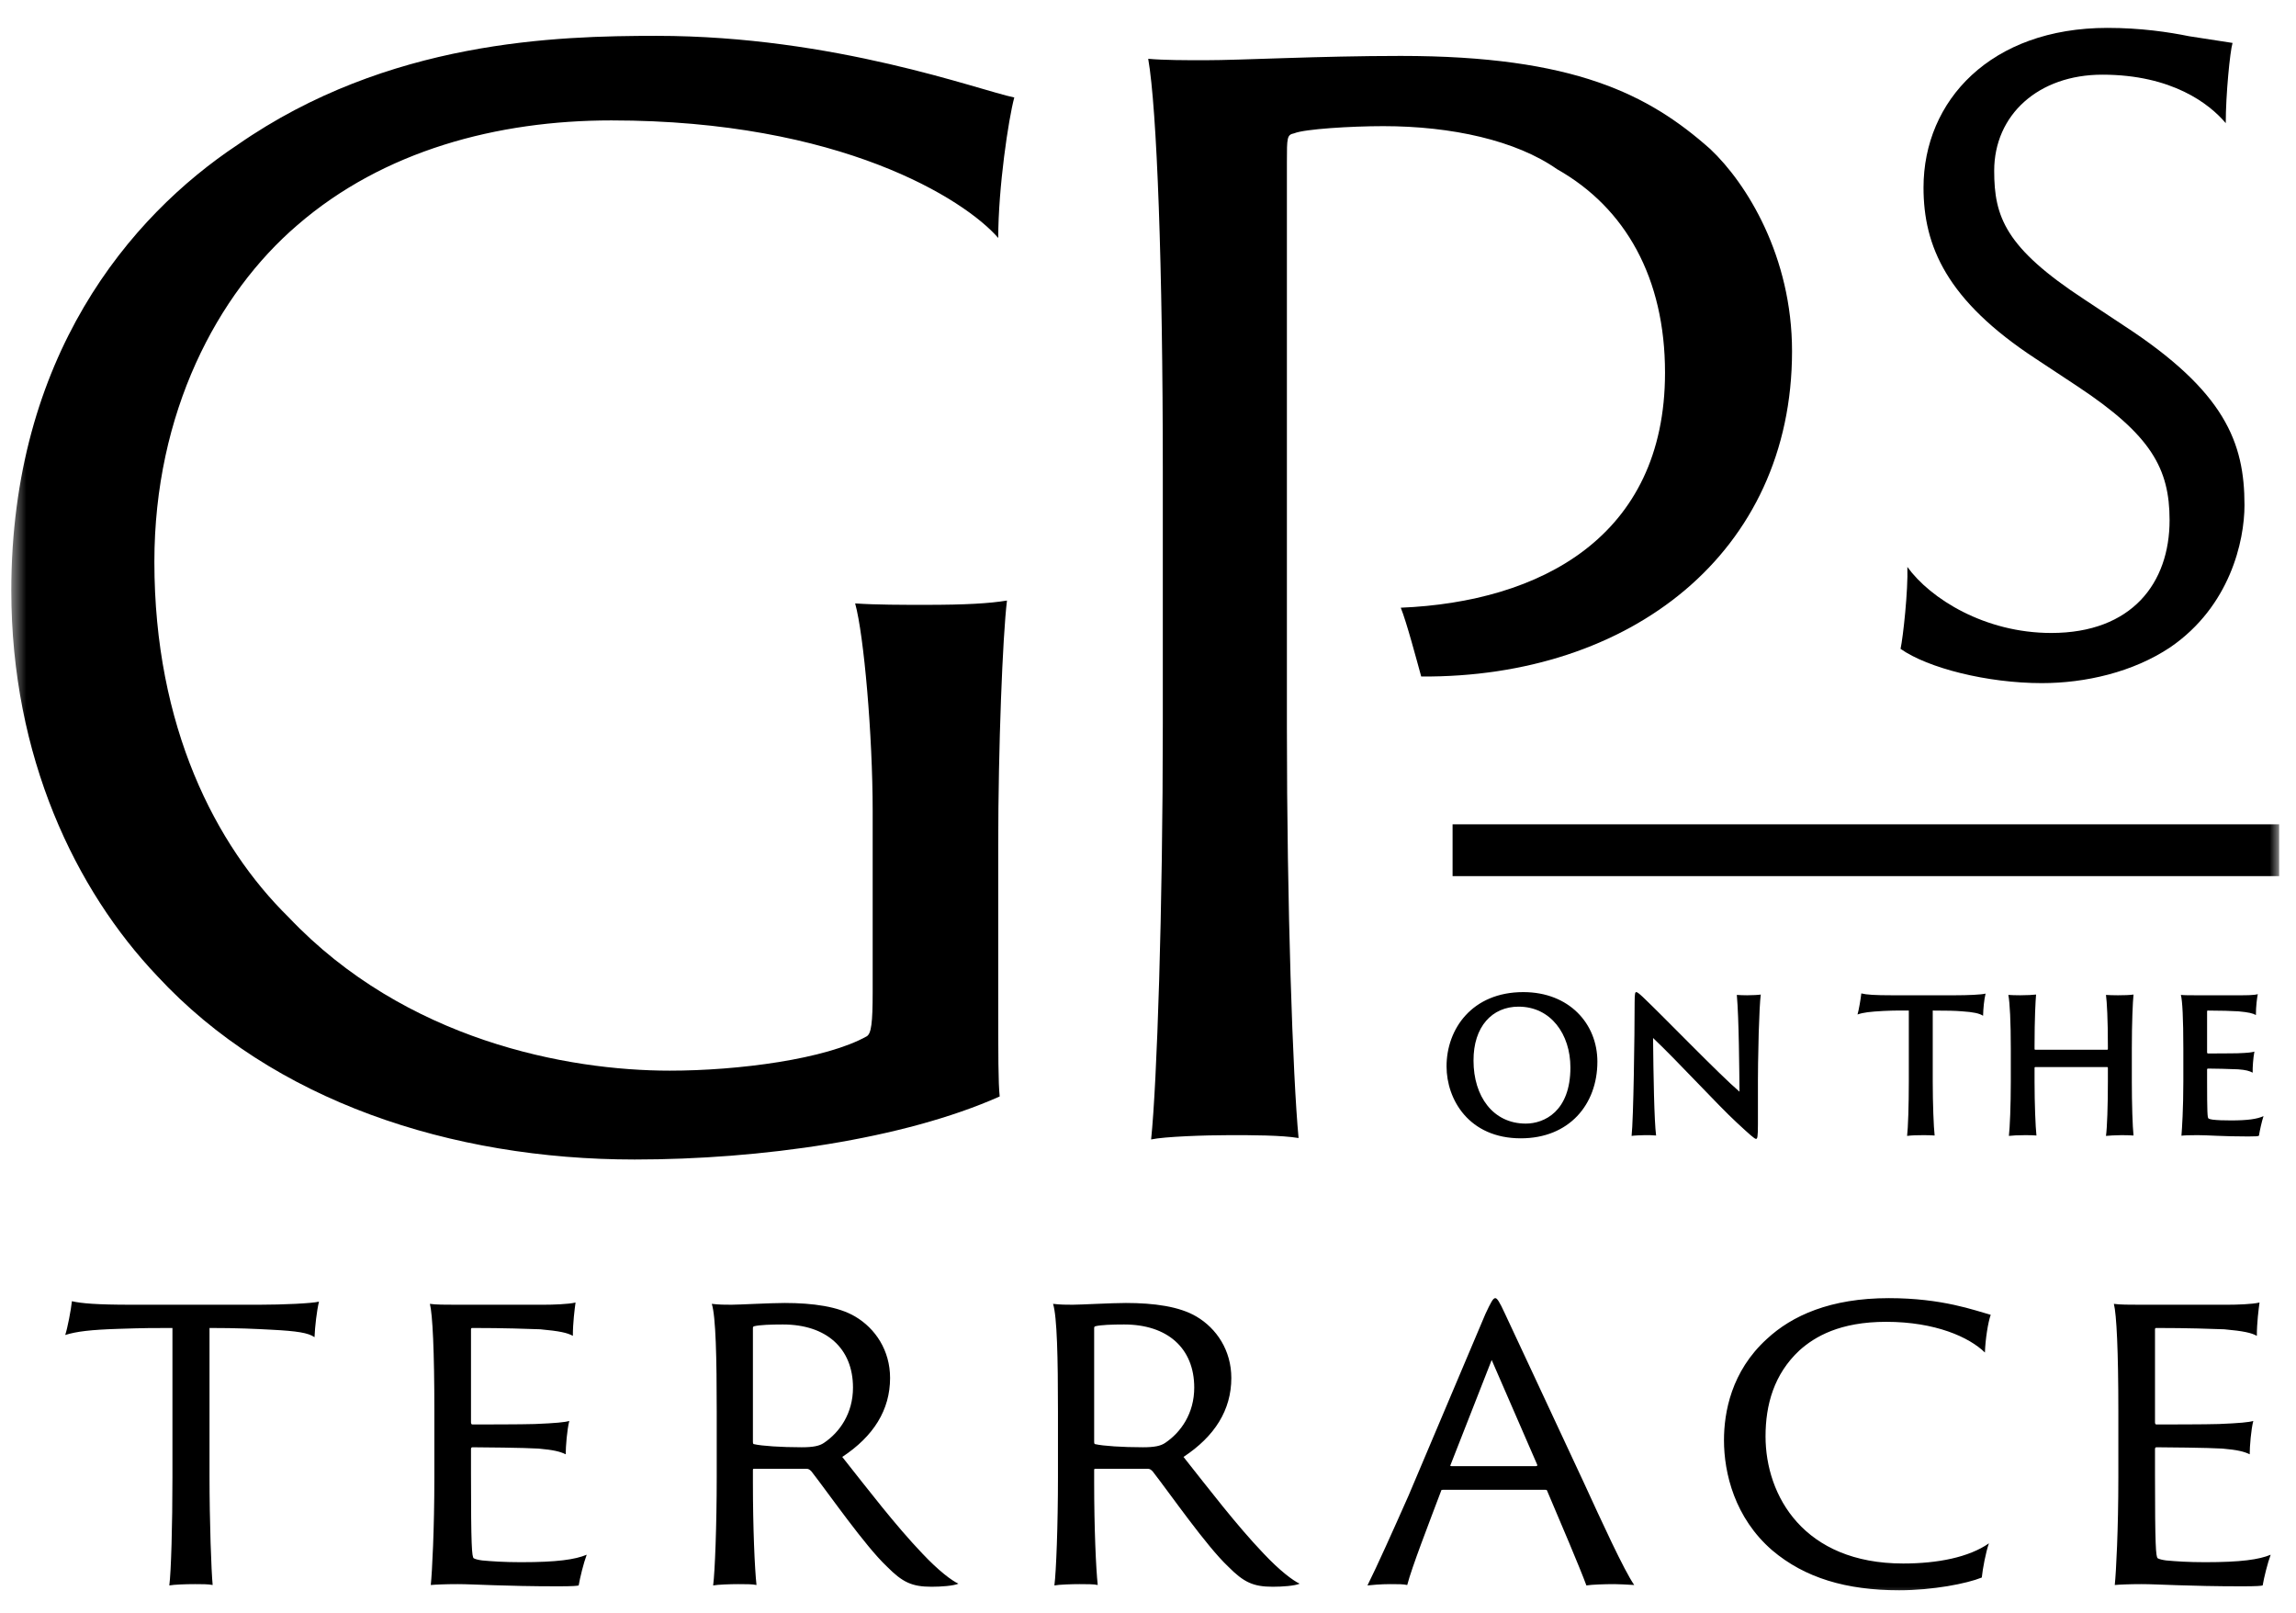 <?xml version="1.0" encoding="UTF-8"?> <svg xmlns="http://www.w3.org/2000/svg" width="131" height="92" viewBox="0 0 131 92" fill="none"><g clip-path="url(#clip0_174_30)"><mask id="mask0_174_30" style="mask-type:luminance" maskUnits="userSpaceOnUse" x="0" y="0" width="131" height="92"><path d="M130.047 0.726H0.582V91.352H130.047V0.726Z" fill="white" style="fill:white;fill-opacity:1;"></path></mask><g mask="url(#mask0_174_30)"><path d="M56.955 48.158V56.743C56.955 60.34 56.955 61.73 57.038 62.548C51.54 65 43.377 66.145 36.213 66.145C25.718 66.145 15.555 62.793 8.974 55.68C4.31 50.774 0.645 43.171 0.645 33.686C0.645 20.36 7.392 12.347 13.556 8.259C22.136 2.291 31.798 2.045 37.463 2.045C47.625 2.045 55.872 5.152 57.871 5.561C57.538 6.787 56.955 10.712 56.955 13.574C55.039 11.366 47.958 6.869 34.88 6.869C28.383 6.869 21.886 8.586 16.971 12.838C12.39 16.762 8.808 23.548 8.808 32.051C8.808 41.454 12.306 48.24 16.471 52.328C23.135 59.359 32.381 61.076 38.212 61.076C42.127 61.076 47.125 60.422 49.458 59.114C49.708 58.95 49.791 58.378 49.791 56.579V46.277C49.791 41.944 49.291 36.221 48.791 34.422C49.958 34.504 51.54 34.504 52.79 34.504C55.122 34.504 56.455 34.422 57.454 34.259C57.205 36.303 56.955 42.68 56.955 48.158ZM66.345 41.29V26.9C66.345 15.209 66.011 6.215 65.512 3.354C66.428 3.435 67.594 3.435 68.76 3.435C70.843 3.435 75.257 3.19 79.922 3.19C89.835 3.19 94.083 5.398 97.582 8.504C99.664 10.467 102.246 14.636 102.246 20.033C102.246 31.561 93 38.674 81.088 38.592C80.839 37.693 80.255 35.485 79.922 34.667C87.836 34.34 94.999 30.661 94.999 21.259C94.999 15.863 92.75 11.857 88.835 9.649C86.503 8.014 82.838 7.196 78.923 7.196C77.09 7.196 74.425 7.36 73.841 7.605C73.425 7.687 73.425 7.85 73.425 9.24V41.535C73.425 51.592 73.758 61.403 74.091 64.919C73.092 64.755 71.426 64.755 70.176 64.755C68.76 64.755 66.428 64.837 65.678 65C66.011 61.812 66.345 51.919 66.345 41.29Z" fill="#565656" style="fill:#565656;fill:color(display-p3 0.339 0.339 0.339);fill-opacity:1;"></path><path d="M108.437 37.014C108.583 36.347 108.874 33.677 108.826 32.342C110.137 34.154 113.246 36.108 117.034 36.108C121.649 36.108 123.787 33.248 123.787 29.672C123.787 26.716 122.718 24.809 118.541 22.044L116.16 20.471C111.06 17.133 109.748 14.034 109.748 10.697C109.748 5.738 113.586 1.591 120.241 1.591C122.135 1.591 123.737 1.829 124.904 2.067C126.118 2.258 127.041 2.401 127.38 2.449C127.235 2.925 126.992 5.405 126.992 7.026C126.07 5.929 123.932 4.26 119.949 4.26C116.306 4.26 113.78 6.549 113.78 9.743C113.78 12.366 114.412 14.13 118.929 17.085L121.163 18.564C126.944 22.33 128.061 25.238 128.061 28.814C128.061 30.864 127.235 34.583 123.835 36.919C121.698 38.349 118.977 38.969 116.5 38.969C113.391 38.969 109.991 38.111 108.437 37.014Z" fill="#565656" style="fill:#565656;fill:color(display-p3 0.339 0.339 0.339);fill-opacity:1;"></path><path d="M130.047 47.024H82.878V49.979H130.047V47.024Z" fill="#565656" style="fill:#565656;fill:color(display-p3 0.339 0.339 0.339);fill-opacity:1;"></path><path d="M86.772 64.936C83.813 64.936 82.534 62.723 82.534 60.83C82.534 58.702 83.987 56.595 86.913 56.595C89.525 56.595 91.14 58.393 91.14 60.563C91.14 63.01 89.525 64.936 86.772 64.936ZM87.054 64.096C88.105 64.096 89.601 63.404 89.601 60.893C89.601 59 88.485 57.425 86.642 57.425C85.135 57.425 84.062 58.563 84.073 60.51C84.073 62.532 85.179 64.096 87.054 64.096ZM94.49 64.776C94.284 64.755 94.056 64.755 93.85 64.755C93.72 64.755 93.189 64.776 93.092 64.798C93.2 63.83 93.265 59.053 93.265 57.191C93.265 56.638 93.298 56.595 93.363 56.595C93.406 56.595 93.504 56.659 93.731 56.872C94.923 58 98.11 61.308 99.248 62.276C99.237 61.085 99.216 58.095 99.096 56.755C99.205 56.766 99.497 56.776 99.682 56.776C99.974 56.776 100.375 56.755 100.462 56.734C100.375 57.393 100.289 59.978 100.3 62.564C100.3 63.51 100.3 63.787 100.3 64.127C100.3 64.883 100.267 64.968 100.191 64.968C100.104 64.968 99.844 64.734 99.096 64.042C98.002 63.032 95.715 60.532 94.317 59.212C94.338 61.351 94.382 63.947 94.49 64.776Z" fill="#565656" style="fill:#565656;fill:color(display-p3 0.339 0.339 0.339);fill-opacity:1;"></path><path d="M3.721 76.155C3.848 75.78 4.052 74.729 4.103 74.228C4.638 74.353 5.531 74.429 7.468 74.429H14.809C16.135 74.429 17.792 74.353 18.2 74.253C18.072 74.779 17.97 75.68 17.945 76.28C17.588 76.03 16.951 75.93 15.498 75.855C14.555 75.805 13.586 75.755 11.954 75.755V84.162C11.954 86.839 12.056 89.616 12.133 90.417C11.903 90.367 11.496 90.367 11.139 90.367C10.552 90.367 9.941 90.392 9.66 90.442C9.762 89.691 9.839 87.014 9.839 84.262V75.755C8.793 75.755 8.233 75.755 6.754 75.805C5.174 75.855 4.358 75.955 3.721 76.155ZM24.783 84.262V80.509C24.783 77.056 24.681 74.979 24.528 74.379C24.834 74.429 25.471 74.429 25.981 74.429H31.028C31.513 74.429 32.43 74.404 32.838 74.303C32.787 74.679 32.685 75.454 32.685 76.205C32.379 76.03 31.921 75.93 30.824 75.83C30.111 75.805 28.785 75.755 26.95 75.755C26.924 75.755 26.873 75.755 26.873 75.83V81.134C26.873 81.209 26.899 81.259 26.95 81.259C27.281 81.259 29.856 81.259 30.518 81.234C31.717 81.184 32.226 81.134 32.481 81.059C32.354 81.559 32.277 82.51 32.277 82.961C31.971 82.81 31.589 82.71 30.722 82.635C29.958 82.585 27.383 82.56 26.95 82.56C26.899 82.56 26.873 82.61 26.873 82.66V84.087C26.873 88.215 26.924 88.79 27.026 88.89C27.103 88.94 27.306 88.99 27.511 89.016C28.046 89.066 28.759 89.116 29.728 89.116C31.793 89.116 32.813 88.966 33.475 88.69C33.297 89.166 33.093 89.991 33.017 90.442C32.94 90.467 32.685 90.492 31.844 90.492C28.759 90.492 27.052 90.367 26.108 90.367C25.42 90.367 24.859 90.392 24.579 90.417C24.655 89.666 24.783 87.264 24.783 84.262ZM40.893 84.262V80.509C40.893 77.481 40.842 75.104 40.612 74.379C41.046 74.429 41.352 74.429 41.734 74.429C42.167 74.429 43.952 74.329 44.768 74.329C46.373 74.329 47.827 74.529 48.795 75.104C49.942 75.78 50.784 77.031 50.784 78.607C50.784 80.433 49.84 81.935 48.056 83.111C49.483 84.912 51.09 87.014 52.619 88.615C53.562 89.616 54.301 90.166 54.684 90.342C54.403 90.467 53.69 90.517 53.154 90.517C52.033 90.517 51.497 90.266 50.605 89.366C49.356 88.19 47.291 85.212 46.297 83.936C46.195 83.836 46.144 83.786 45.991 83.786H43.06C42.983 83.786 42.958 83.786 42.958 83.861V84.537C42.958 87.189 43.06 89.466 43.162 90.417C42.958 90.367 42.524 90.367 42.117 90.367C41.683 90.367 40.944 90.392 40.689 90.442C40.791 89.666 40.893 87.014 40.893 84.262ZM42.958 75.805V82.235C42.958 82.36 42.983 82.385 43.034 82.385C43.468 82.485 44.564 82.56 45.736 82.56C46.399 82.56 46.756 82.485 47.011 82.31C47.903 81.71 48.668 80.634 48.668 79.157C48.668 76.906 47.138 75.555 44.666 75.555C43.977 75.555 43.34 75.579 43.034 75.655C42.958 75.68 42.958 75.705 42.958 75.805ZM60.363 84.262V80.509C60.363 77.481 60.312 75.104 60.083 74.379C60.516 74.429 60.822 74.429 61.204 74.429C61.638 74.429 63.422 74.329 64.238 74.329C65.844 74.329 67.297 74.529 68.265 75.104C69.412 75.78 70.254 77.031 70.254 78.607C70.254 80.433 69.31 81.935 67.526 83.111C68.954 84.912 70.559 87.014 72.089 88.615C73.032 89.616 73.772 90.166 74.154 90.342C73.873 90.467 73.16 90.517 72.624 90.517C71.503 90.517 70.967 90.266 70.075 89.366C68.826 88.19 66.761 85.212 65.767 83.936C65.665 83.836 65.614 83.786 65.461 83.786H62.53C62.453 83.786 62.428 83.786 62.428 83.861V84.537C62.428 87.189 62.53 89.466 62.632 90.417C62.428 90.367 61.994 90.367 61.587 90.367C61.153 90.367 60.414 90.392 60.159 90.442C60.261 89.666 60.363 87.014 60.363 84.262ZM62.428 75.805V82.235C62.428 82.36 62.453 82.385 62.504 82.385C62.938 82.485 64.034 82.56 65.206 82.56C65.869 82.56 66.226 82.485 66.481 82.31C67.373 81.71 68.138 80.634 68.138 79.157C68.138 76.906 66.608 75.555 64.136 75.555C63.447 75.555 62.81 75.579 62.504 75.655C62.428 75.68 62.428 75.705 62.428 75.805ZM88.168 84.987H82.33C82.279 84.987 82.228 84.987 82.228 85.037C81.54 86.864 80.546 89.416 80.291 90.417C80.036 90.367 79.832 90.367 79.322 90.367C78.787 90.367 78.226 90.417 78.022 90.442C78.583 89.316 79.424 87.439 80.368 85.312L84.752 74.954C85.058 74.303 85.185 74.053 85.313 74.053C85.415 74.053 85.542 74.228 85.874 74.954C86.129 75.479 88.346 80.258 90.36 84.562C91.405 86.839 92.654 89.566 93.241 90.417C92.807 90.392 92.374 90.367 92.119 90.367C91.533 90.367 90.819 90.392 90.513 90.442C90.156 89.466 88.984 86.714 88.27 85.037C88.244 84.987 88.244 84.987 88.168 84.987ZM82.815 83.636H87.633C87.709 83.636 87.709 83.611 87.709 83.561L85.109 77.581L82.764 83.561C82.738 83.611 82.738 83.636 82.815 83.636ZM108.356 90.717C105.348 90.717 102.977 90.016 101.116 88.44C98.975 86.588 98.363 84.036 98.363 82.16C98.363 80.584 98.771 78.232 100.811 76.38C102.238 75.054 104.43 74.053 107.77 74.053C110.829 74.053 112.664 74.754 113.582 75.004C113.428 75.429 113.276 76.405 113.251 77.156C112.359 76.28 110.421 75.404 107.616 75.404C104.966 75.404 103.538 76.255 102.672 77.031C101.219 78.382 100.734 80.133 100.734 81.935C100.734 85.338 102.927 89.191 108.585 89.191C110.548 89.191 112.332 88.84 113.48 88.04C113.301 88.54 113.123 89.491 113.072 89.991C112.205 90.342 110.268 90.717 108.356 90.717ZM120.864 84.262V80.509C120.864 77.056 120.762 74.979 120.609 74.379C120.915 74.429 121.553 74.429 122.062 74.429H127.109C127.593 74.429 128.511 74.404 128.919 74.303C128.868 74.679 128.766 75.454 128.766 76.205C128.46 76.03 128.002 75.93 126.906 75.83C126.191 75.805 124.866 75.755 123.031 75.755C123.005 75.755 122.955 75.755 122.955 75.83V81.134C122.955 81.209 122.98 81.259 123.031 81.259C123.362 81.259 125.936 81.259 126.6 81.234C127.798 81.184 128.308 81.134 128.563 81.059C128.435 81.559 128.358 82.51 128.358 82.961C128.053 82.81 127.67 82.71 126.803 82.635C126.039 82.585 123.464 82.56 123.031 82.56C122.98 82.56 122.955 82.61 122.955 82.66V84.087C122.955 88.215 123.005 88.79 123.107 88.89C123.183 88.94 123.387 88.99 123.592 89.016C124.127 89.066 124.84 89.116 125.809 89.116C127.874 89.116 128.894 88.966 129.556 88.69C129.378 89.166 129.174 89.991 129.098 90.442C129.021 90.467 128.766 90.492 127.925 90.492C124.84 90.492 123.132 90.367 122.19 90.367C121.501 90.367 120.94 90.392 120.66 90.417C120.737 89.666 120.864 87.264 120.864 84.262Z" fill="#565656" style="fill:#565656;fill:color(display-p3 0.339 0.339 0.339);fill-opacity:1;"></path><path d="M105.982 57.872C106.058 57.617 106.166 56.978 106.199 56.67C106.491 56.744 106.968 56.776 107.943 56.776H111.553C112.258 56.776 113.06 56.744 113.288 56.68C113.2 57.053 113.157 57.532 113.146 57.946C112.94 57.808 112.594 57.734 111.944 57.691C111.553 57.659 111.12 57.648 110.274 57.648V61.702C110.274 62.978 110.328 64.319 110.382 64.776C110.242 64.766 110.014 64.755 109.765 64.755C109.364 64.755 109.06 64.766 108.811 64.798C108.865 64.372 108.909 63.064 108.909 61.702V57.648C108.442 57.648 108.16 57.638 107.467 57.67C106.687 57.712 106.318 57.755 105.982 57.872ZM114.728 61.702V59.829C114.728 58.308 114.674 57.191 114.587 56.755C114.717 56.766 115.01 56.776 115.259 56.776C115.649 56.776 116.007 56.755 116.17 56.734C116.137 57.117 116.083 58.095 116.083 59.67V59.84C116.083 59.872 116.094 59.883 116.126 59.883H120.224C120.256 59.883 120.267 59.872 120.267 59.84V59.67C120.267 58.148 120.212 57.159 120.158 56.755C120.31 56.766 120.549 56.776 120.841 56.776C121.199 56.776 121.513 56.766 121.73 56.734C121.687 57.138 121.633 58.319 121.633 59.829V61.702C121.633 62.978 121.676 64.287 121.73 64.776C121.599 64.766 121.285 64.755 121.047 64.755C120.732 64.755 120.235 64.787 120.158 64.798C120.224 64.34 120.267 63.064 120.267 61.702V60.915C120.267 60.883 120.256 60.872 120.224 60.872H116.116C116.094 60.872 116.083 60.893 116.083 60.915V61.702C116.083 62.978 116.137 64.287 116.191 64.776C116.072 64.766 115.834 64.755 115.574 64.755C115.161 64.755 114.782 64.776 114.619 64.798C114.674 64.33 114.728 63.064 114.728 61.702ZM124.572 61.702V59.829C124.572 58.085 124.518 57.074 124.431 56.755C124.615 56.776 124.984 56.776 125.287 56.776H127.824C128.127 56.776 128.615 56.776 128.82 56.712C128.777 56.925 128.712 57.393 128.712 57.904C128.549 57.808 128.3 57.744 127.704 57.691C127.346 57.67 126.675 57.648 125.97 57.648C125.959 57.648 125.927 57.659 125.927 57.68V60.042C125.927 60.074 125.948 60.095 125.97 60.095C126.176 60.095 127.282 60.095 127.639 60.085C128.278 60.063 128.495 60.032 128.626 59.989C128.56 60.329 128.517 60.904 128.528 61.191C128.344 61.095 128.149 61.032 127.693 61C127.336 60.978 126.219 60.957 125.97 60.957C125.948 60.957 125.927 60.978 125.927 61V61.585C125.927 63.468 125.948 63.755 126.002 63.798C126.035 63.83 126.154 63.861 126.252 63.872C126.544 63.904 126.837 63.915 127.292 63.915C128.224 63.915 128.777 63.84 129.146 63.67C129.037 64.01 128.929 64.51 128.886 64.787C128.842 64.819 128.701 64.83 128.278 64.83C126.815 64.83 125.97 64.755 125.385 64.755C124.951 64.755 124.615 64.766 124.464 64.787C124.496 64.393 124.572 63.255 124.572 61.702Z" fill="#565656" style="fill:#565656;fill:color(display-p3 0.339 0.339 0.339);fill-opacity:1;"></path></g></g><defs><clipPath id="clip0_174_30"><rect width="129.465" height="90.625" fill="white" style="fill:white;fill-opacity:1;" transform="translate(0.582 0.726)"></rect></clipPath></defs></svg> 